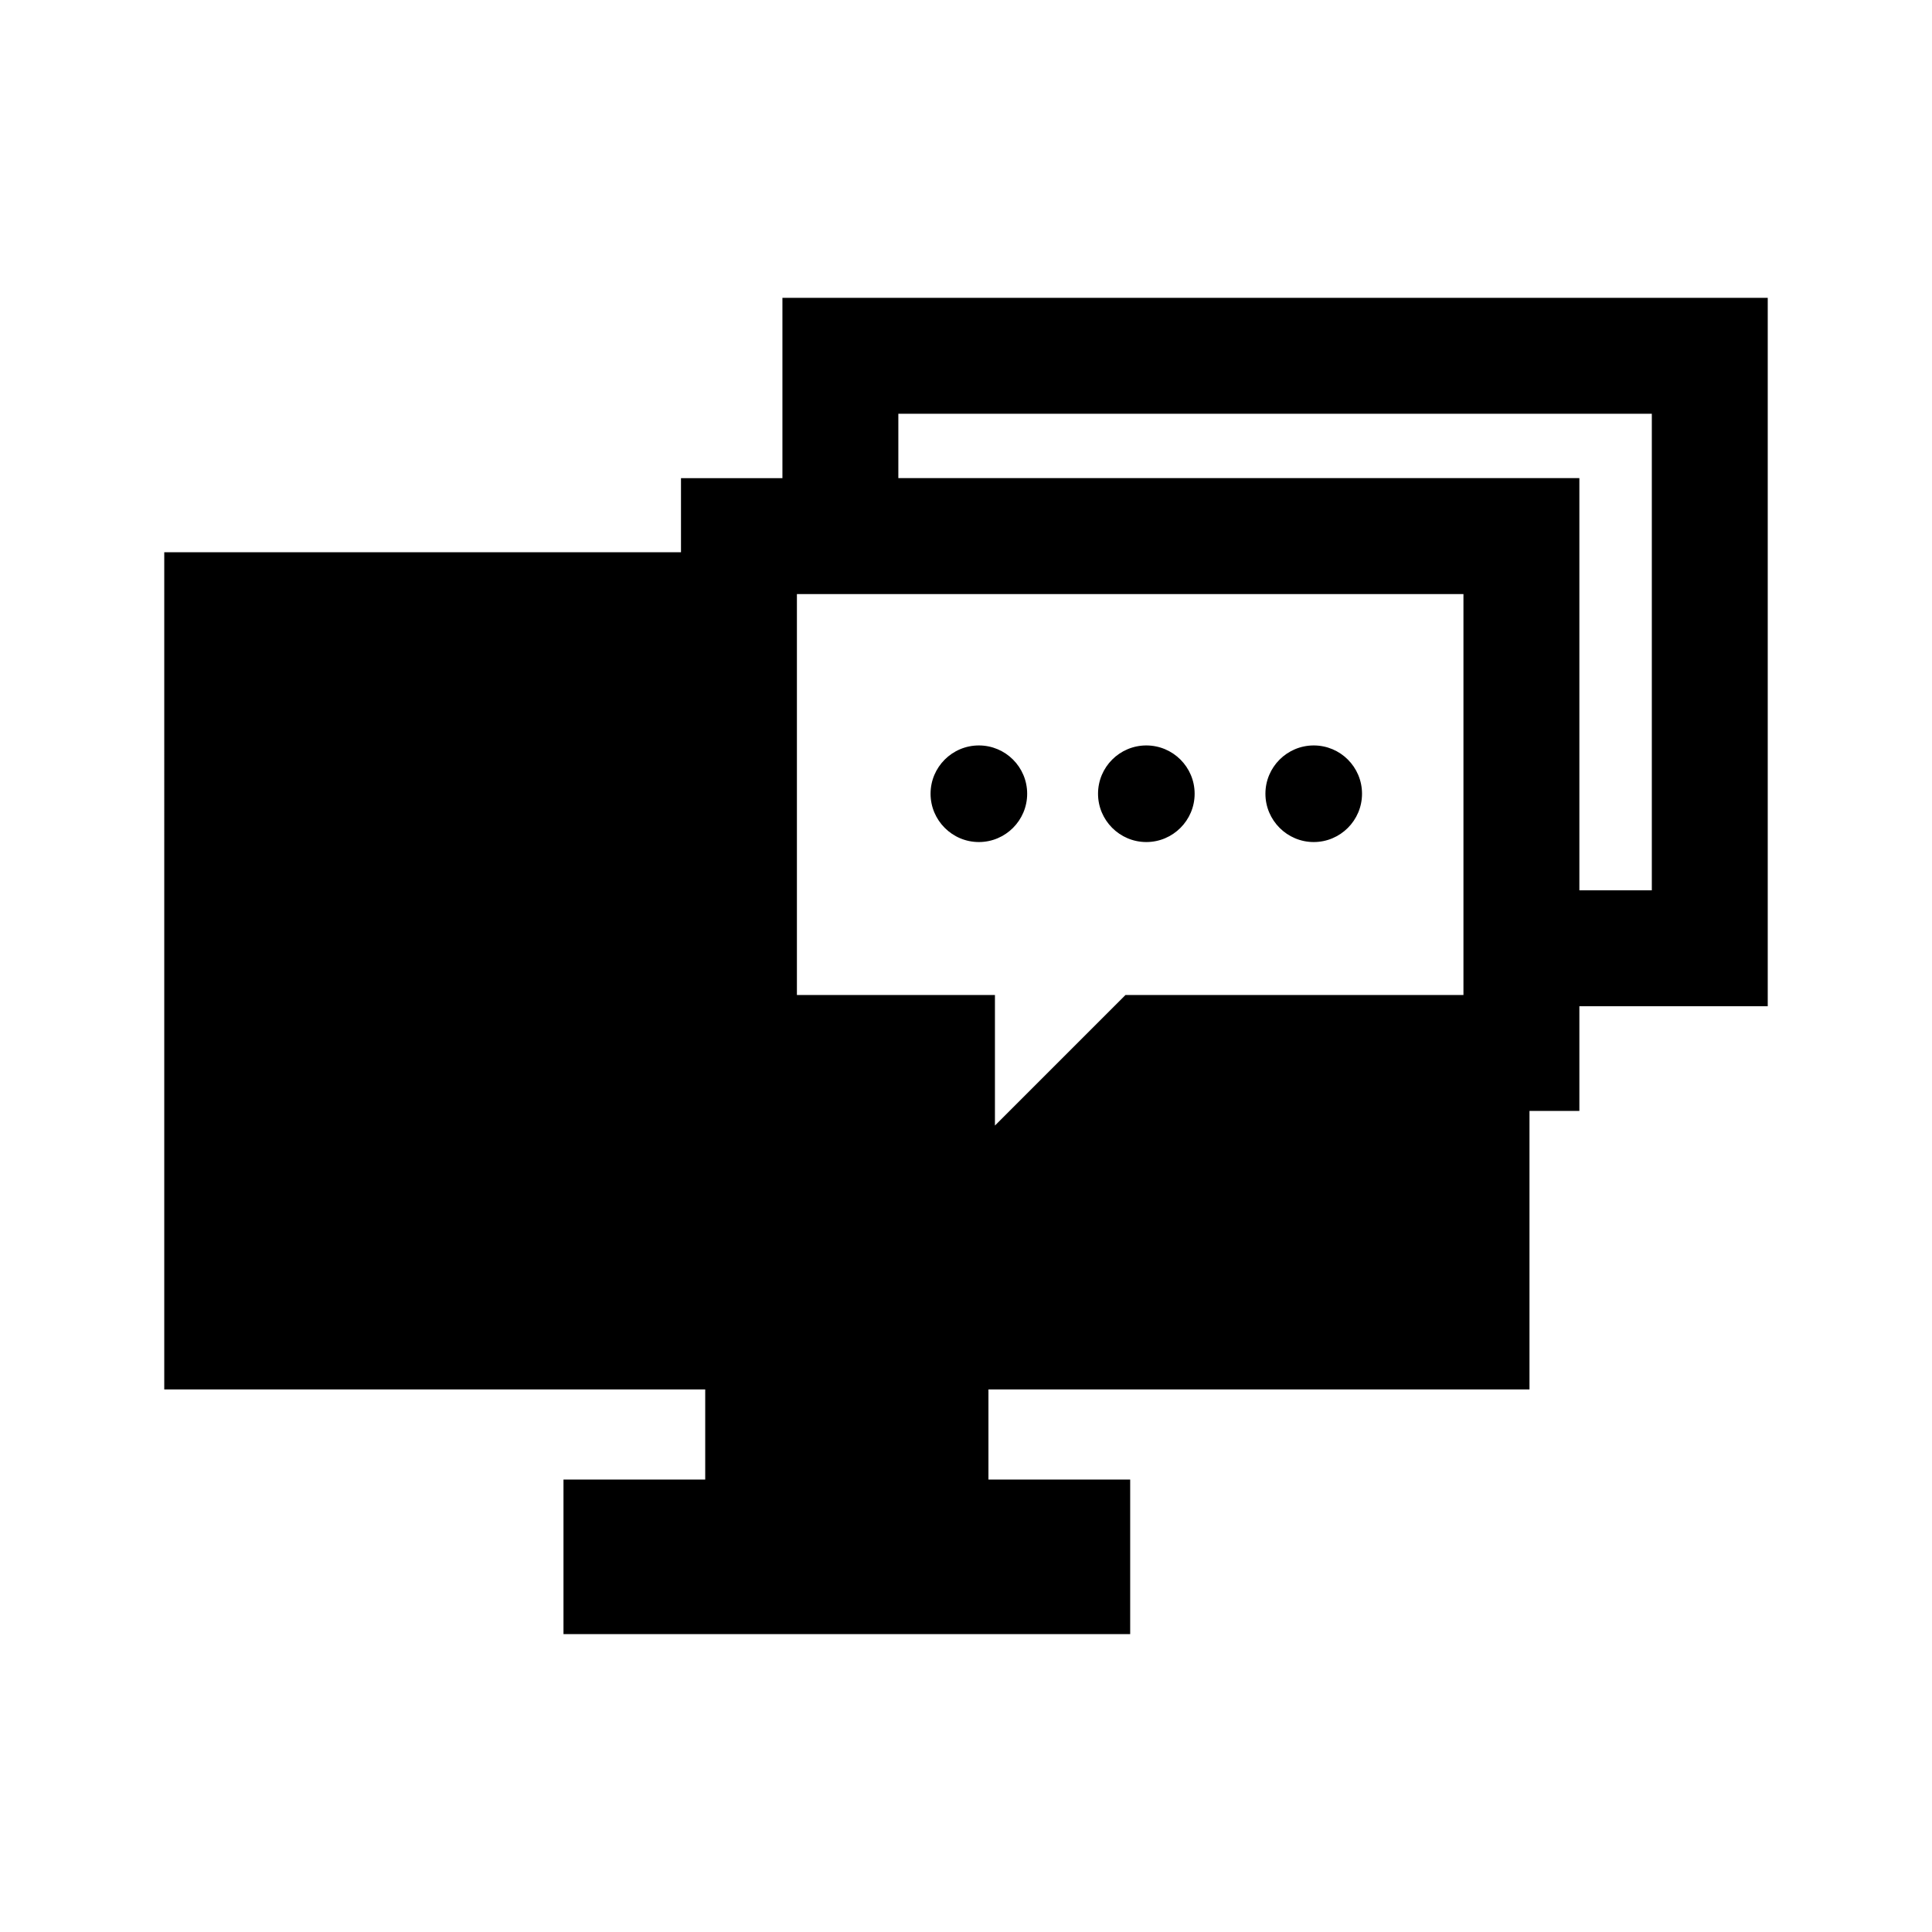 <?xml version="1.0" encoding="utf-8"?>
<!-- Generator: Adobe Illustrator 16.0.4, SVG Export Plug-In . SVG Version: 6.00 Build 0)  -->
<!DOCTYPE svg PUBLIC "-//W3C//DTD SVG 1.1//EN" "http://www.w3.org/Graphics/SVG/1.1/DTD/svg11.dtd">
<svg version="1.1" id="Layer_1" xmlns="http://www.w3.org/2000/svg" xmlns:xlink="http://www.w3.org/1999/xlink" x="0px" y="0px"
	 width="50px" height="50px" viewBox="0 0 50 50" enable-background="new 0 0 50 50" xml:space="preserve">
<path d="M24.083,20.542c0-0.691,0.561-1.25,1.25-1.25c0.69,0,1.25,0.559,1.25,1.25c0,0.689-0.56,1.25-1.25,1.25
	C24.644,21.792,24.083,21.23,24.083,20.542z M29.667,21.792c0.688,0,1.25-0.561,1.25-1.25c0-0.691-0.562-1.25-1.25-1.25
	c-0.69,0-1.25,0.559-1.25,1.25C28.417,21.23,28.977,21.792,29.667,21.792z M33.999,21.792c0.69,0,1.25-0.561,1.25-1.25
	c0-0.691-0.56-1.25-1.25-1.25c-0.688,0-1.25,0.559-1.25,1.25C32.749,21.23,33.311,21.792,33.999,21.792z M45.749,26.041h-4.875
	v2.709h-1.291v7.209H25.581v2.332h3.668v4H14.583v-4h3.668v-2.332h-14V14.292h13.373v-1.917h2.625V7.708h25.5V26.041z
	 M37.874,15.375h-17.25V25.75h5.125v3.379l3.379-3.379h8.746V15.375z M42.749,10.708h-19.5v1.666h17.625v10.667h1.875V10.708z"/>
</svg>
